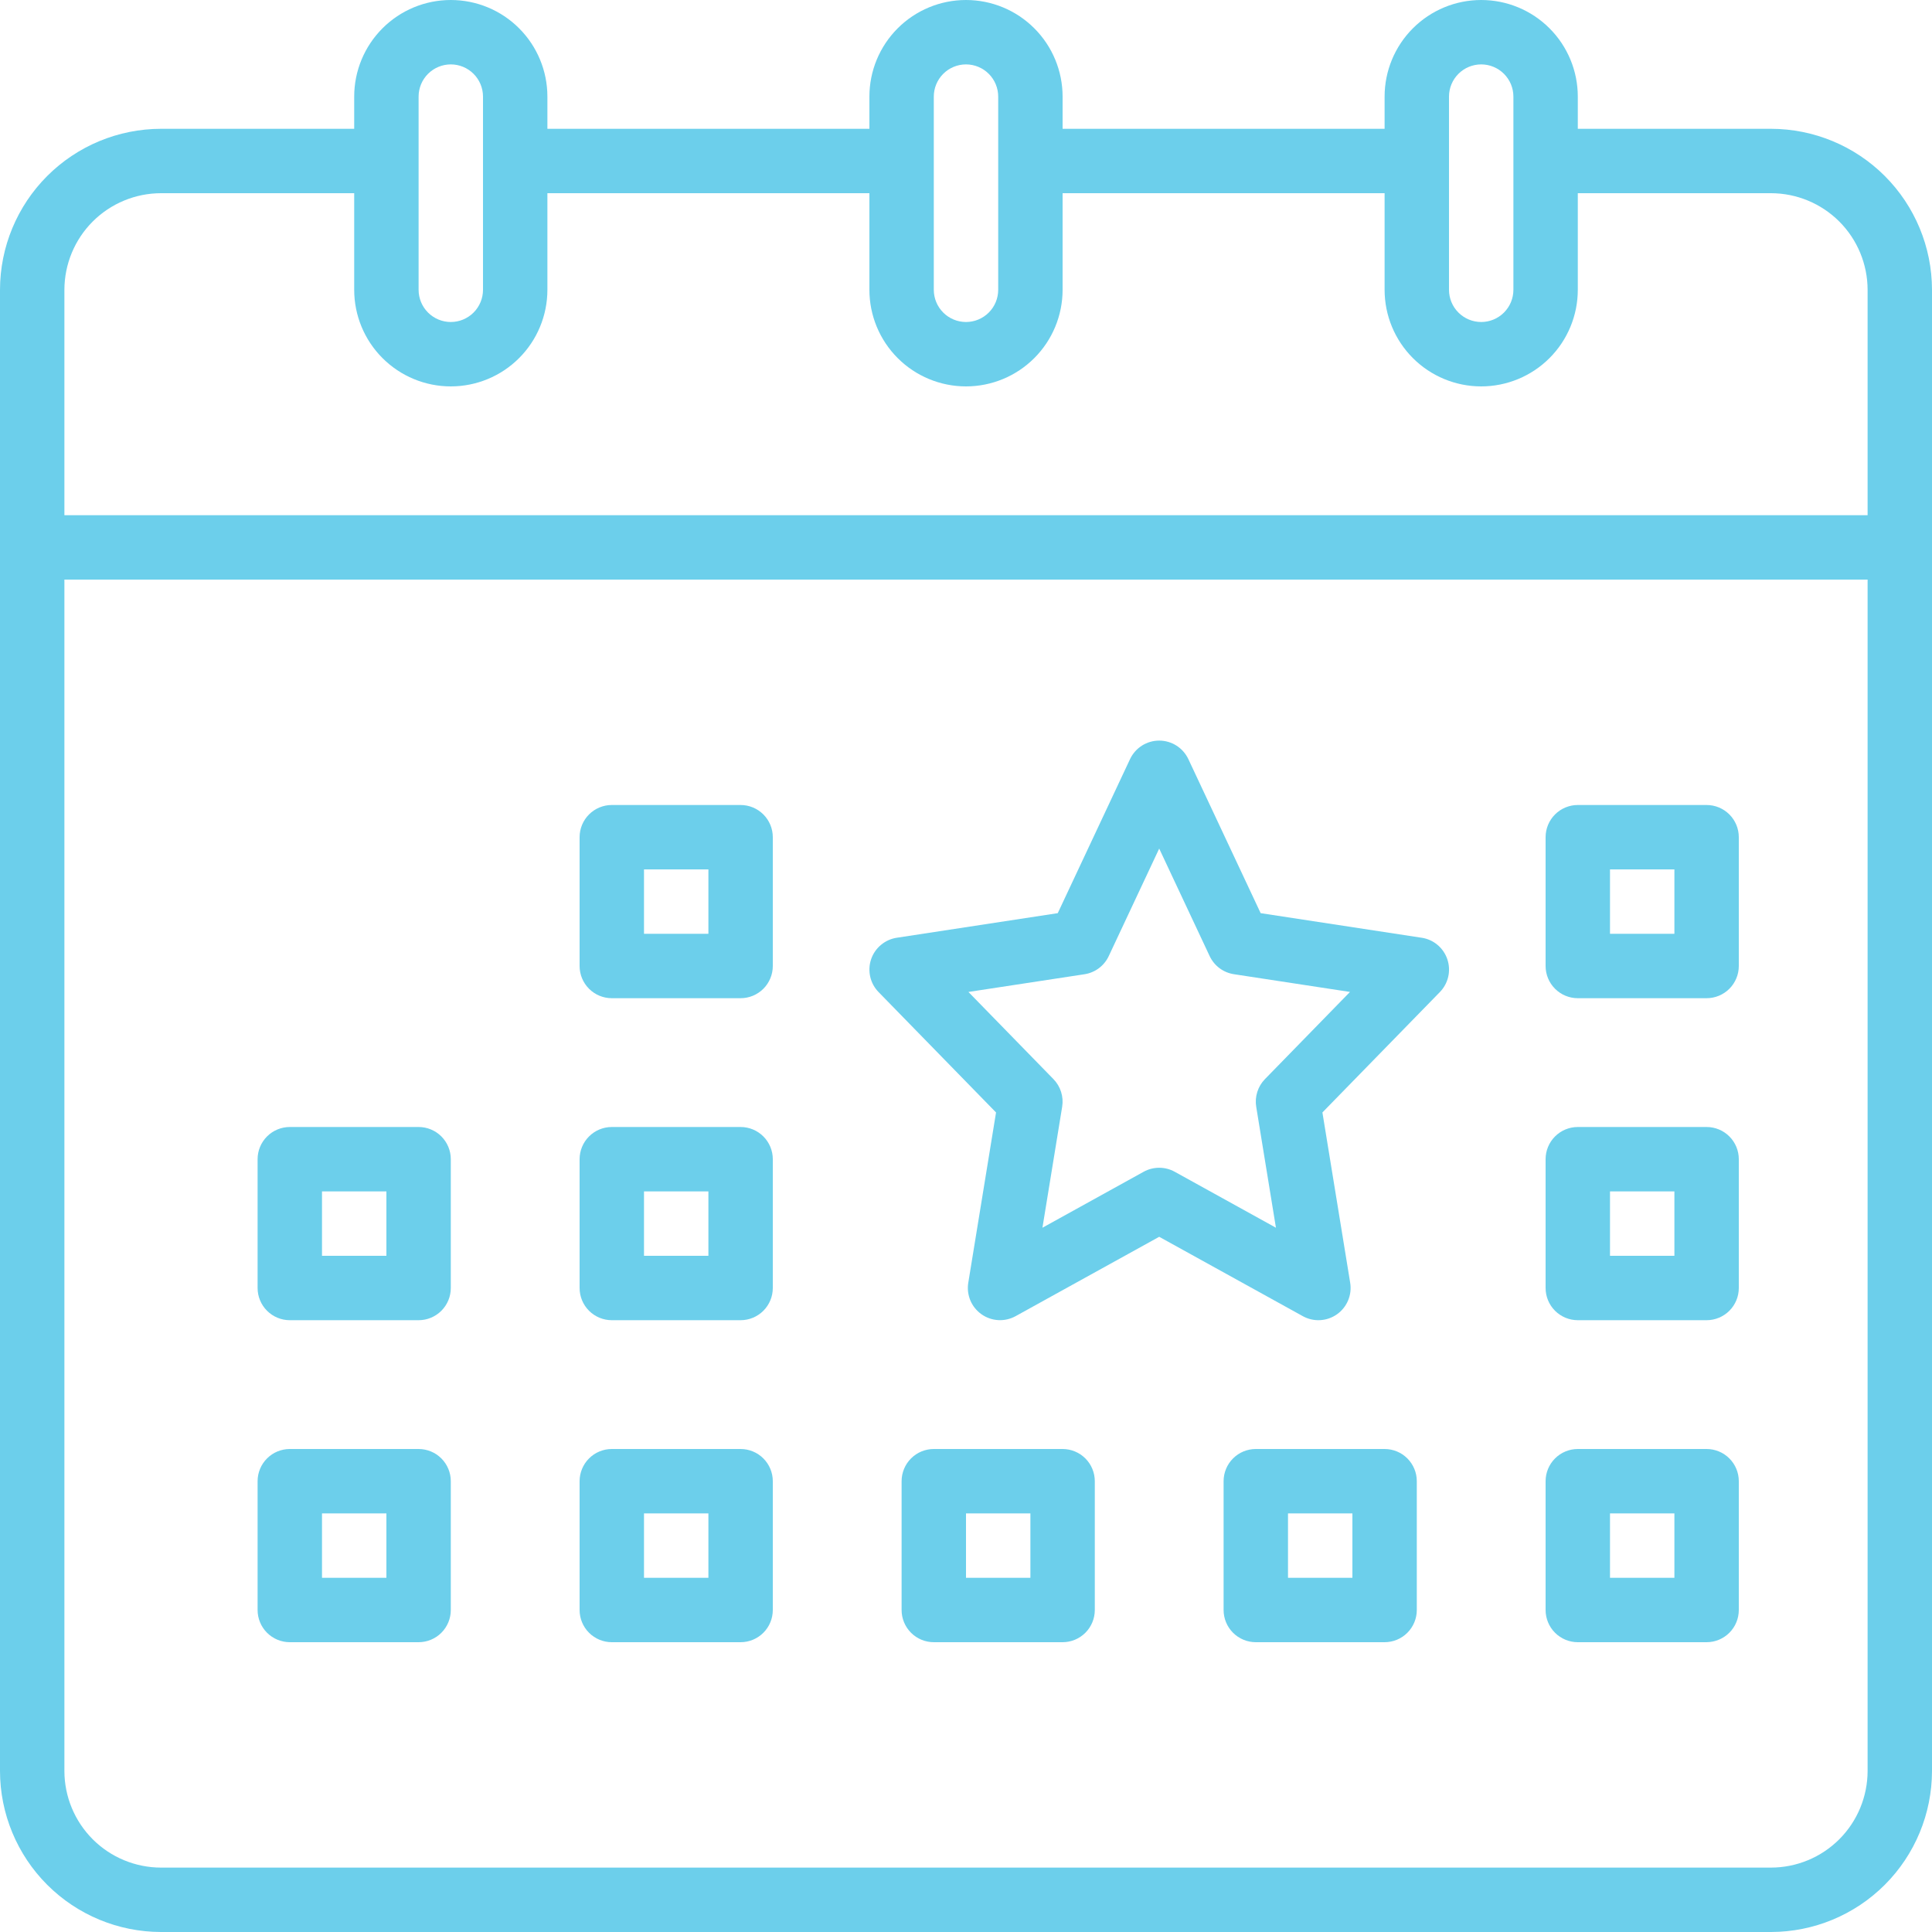 <svg width="111" height="111" viewBox="0 0 111 111" fill="none" xmlns="http://www.w3.org/2000/svg">
<path d="M101.75 7.4H90.65V5.55C90.65 4.078 90.065 2.666 89.024 1.626C87.984 0.585 86.572 0 85.1 0C83.628 0 82.216 0.585 81.176 1.626C80.135 2.666 79.55 4.078 79.55 5.55V7.4H61.05V5.55C61.05 4.078 60.465 2.666 59.424 1.626C58.384 0.585 56.972 0 55.5 0C54.028 0 52.616 0.585 51.576 1.626C50.535 2.666 49.95 4.078 49.95 5.55V7.4H31.45V5.55C31.45 4.078 30.865 2.666 29.824 1.626C28.784 0.585 27.372 0 25.9 0C24.428 0 23.016 0.585 21.976 1.626C20.935 2.666 20.35 4.078 20.35 5.55V7.4H9.25C6.798 7.403 4.446 8.378 2.712 10.112C0.978 11.846 0.003 14.198 0 16.65V101.75C0.003 104.202 0.978 106.554 2.712 108.288C4.446 110.022 6.798 110.997 9.25 111H101.75C104.202 110.997 106.554 110.022 108.288 108.288C110.022 106.554 110.997 104.202 111 101.75V16.65C110.997 14.198 110.022 11.846 108.288 10.112C106.554 8.378 104.202 7.403 101.75 7.4V7.4ZM83.25 5.55C83.25 5.059 83.445 4.589 83.792 4.242C84.139 3.895 84.609 3.7 85.1 3.7C85.591 3.7 86.061 3.895 86.408 4.242C86.755 4.589 86.95 5.059 86.95 5.55V16.65C86.95 17.141 86.755 17.611 86.408 17.958C86.061 18.305 85.591 18.5 85.1 18.5C84.609 18.5 84.139 18.305 83.792 17.958C83.445 17.611 83.25 17.141 83.25 16.65V5.55ZM53.65 5.55C53.65 5.059 53.845 4.589 54.192 4.242C54.539 3.895 55.009 3.7 55.5 3.7C55.991 3.7 56.461 3.895 56.808 4.242C57.155 4.589 57.35 5.059 57.35 5.55V16.65C57.35 17.141 57.155 17.611 56.808 17.958C56.461 18.305 55.991 18.5 55.5 18.5C55.009 18.5 54.539 18.305 54.192 17.958C53.845 17.611 53.65 17.141 53.65 16.65V5.55ZM24.05 5.55C24.05 5.059 24.245 4.589 24.592 4.242C24.939 3.895 25.409 3.7 25.9 3.7C26.391 3.7 26.861 3.895 27.208 4.242C27.555 4.589 27.75 5.059 27.75 5.55V16.65C27.75 17.141 27.555 17.611 27.208 17.958C26.861 18.305 26.391 18.5 25.9 18.5C25.409 18.5 24.939 18.305 24.592 17.958C24.245 17.611 24.05 17.141 24.05 16.65V5.55ZM9.25 11.1H20.35V16.65C20.35 18.122 20.935 19.534 21.976 20.574C23.016 21.615 24.428 22.2 25.9 22.2C27.372 22.2 28.784 21.615 29.824 20.574C30.865 19.534 31.45 18.122 31.45 16.65V11.1H49.95V16.65C49.95 18.122 50.535 19.534 51.576 20.574C52.616 21.615 54.028 22.2 55.5 22.2C56.972 22.2 58.384 21.615 59.424 20.574C60.465 19.534 61.05 18.122 61.05 16.65V11.1H79.55V16.65C79.55 18.122 80.135 19.534 81.176 20.574C82.216 21.615 83.628 22.2 85.1 22.2C86.572 22.2 87.984 21.615 89.024 20.574C90.065 19.534 90.65 18.122 90.65 16.65V11.1H101.75C103.221 11.102 104.632 11.687 105.673 12.727C106.713 13.768 107.298 15.179 107.3 16.65V29.6H3.7V16.65C3.702 15.179 4.287 13.768 5.327 12.727C6.368 11.687 7.779 11.102 9.25 11.1ZM101.75 107.3H9.25C7.779 107.298 6.368 106.713 5.327 105.673C4.287 104.632 3.702 103.221 3.7 101.75V33.3H107.3V101.75C107.298 103.221 106.713 104.632 105.673 105.673C104.632 106.713 103.221 107.298 101.75 107.3V107.3Z" fill="#6CCFEB"/>
<path d="M98.05 46.25H90.65C90.159 46.25 89.689 46.445 89.342 46.792C88.995 47.139 88.8 47.609 88.8 48.1V55.5C88.8 55.991 88.995 56.461 89.342 56.808C89.689 57.155 90.159 57.35 90.65 57.35H98.05C98.541 57.35 99.011 57.155 99.358 56.808C99.705 56.461 99.9 55.991 99.9 55.5V48.1C99.9 47.609 99.705 47.139 99.358 46.792C99.011 46.445 98.541 46.25 98.05 46.25ZM96.2 53.65H92.5V49.95H96.2V53.65Z" fill="#6CCFEB"/>
<path d="M61.05 83.25H53.65C53.159 83.25 52.688 83.445 52.342 83.792C51.995 84.139 51.8 84.609 51.8 85.1V92.5C51.8 92.991 51.995 93.461 52.342 93.808C52.688 94.155 53.159 94.35 53.65 94.35H61.05C61.54 94.35 62.011 94.155 62.358 93.808C62.705 93.461 62.9 92.991 62.9 92.5V85.1C62.9 84.609 62.705 84.139 62.358 83.792C62.011 83.445 61.54 83.25 61.05 83.25ZM59.2 90.65H55.5V86.95H59.2V90.65Z" fill="#6CCFEB"/>
<path d="M42.55 46.25H35.15C34.659 46.25 34.189 46.445 33.842 46.792C33.495 47.139 33.3 47.609 33.3 48.1V55.5C33.3 55.991 33.495 56.461 33.842 56.808C34.189 57.155 34.659 57.35 35.15 57.35H42.55C43.041 57.35 43.511 57.155 43.858 56.808C44.205 56.461 44.4 55.991 44.4 55.5V48.1C44.4 47.609 44.205 47.139 43.858 46.792C43.511 46.445 43.041 46.25 42.55 46.25ZM40.7 53.65H37V49.95H40.7V53.65Z" fill="#6CCFEB"/>
<path d="M24.05 64.75H16.65C16.16 64.75 15.689 64.945 15.342 65.292C14.995 65.639 14.8 66.109 14.8 66.6V74C14.8 74.491 14.995 74.961 15.342 75.308C15.689 75.655 16.16 75.85 16.65 75.85H24.05C24.541 75.85 25.011 75.655 25.358 75.308C25.705 74.961 25.9 74.491 25.9 74V66.6C25.9 66.109 25.705 65.639 25.358 65.292C25.011 64.945 24.541 64.75 24.05 64.75ZM22.2 72.15H18.5V68.45H22.2V72.15Z" fill="#6CCFEB"/>
<path d="M42.55 64.75H35.15C34.659 64.75 34.189 64.945 33.842 65.292C33.495 65.639 33.3 66.109 33.3 66.6V74C33.3 74.491 33.495 74.961 33.842 75.308C34.189 75.655 34.659 75.85 35.15 75.85H42.55C43.041 75.85 43.511 75.655 43.858 75.308C44.205 74.961 44.4 74.491 44.4 74V66.6C44.4 66.109 44.205 65.639 43.858 65.292C43.511 64.945 43.041 64.75 42.55 64.75ZM40.7 72.15H37V68.45H40.7V72.15Z" fill="#6CCFEB"/>
<path d="M24.05 83.25H16.65C16.16 83.25 15.689 83.445 15.342 83.792C14.995 84.139 14.8 84.609 14.8 85.1V92.5C14.8 92.991 14.995 93.461 15.342 93.808C15.689 94.155 16.16 94.35 16.65 94.35H24.05C24.541 94.35 25.011 94.155 25.358 93.808C25.705 93.461 25.9 92.991 25.9 92.5V85.1C25.9 84.609 25.705 84.139 25.358 83.792C25.011 83.445 24.541 83.25 24.05 83.25ZM22.2 90.65H18.5V86.95H22.2V90.65Z" fill="#6CCFEB"/>
<path d="M42.55 83.25H35.15C34.659 83.25 34.189 83.445 33.842 83.792C33.495 84.139 33.3 84.609 33.3 85.1V92.5C33.3 92.991 33.495 93.461 33.842 93.808C34.189 94.155 34.659 94.35 35.15 94.35H42.55C43.041 94.35 43.511 94.155 43.858 93.808C44.205 93.461 44.4 92.991 44.4 92.5V85.1C44.4 84.609 44.205 84.139 43.858 83.792C43.511 83.445 43.041 83.25 42.55 83.25ZM40.7 90.65H37V86.95H40.7V90.65Z" fill="#6CCFEB"/>
<path d="M81.679 53.877L72.429 52.464L68.275 43.614C68.125 43.296 67.888 43.027 67.592 42.838C67.295 42.65 66.951 42.55 66.6 42.55C66.249 42.55 65.904 42.65 65.608 42.838C65.311 43.027 65.075 43.296 64.925 43.614L60.772 52.464L51.522 53.877C51.186 53.928 50.87 54.072 50.61 54.291C50.349 54.51 50.154 54.796 50.046 55.119C49.938 55.442 49.922 55.788 49.998 56.12C50.074 56.452 50.24 56.756 50.478 56.999L57.226 63.915L55.63 73.703C55.575 74.045 55.617 74.396 55.751 74.716C55.886 75.035 56.107 75.31 56.391 75.51C56.674 75.71 57.008 75.826 57.354 75.845C57.7 75.864 58.044 75.786 58.348 75.619L66.6 71.058L74.852 75.619C75.156 75.787 75.501 75.866 75.847 75.847C76.194 75.828 76.528 75.712 76.812 75.512C77.096 75.312 77.318 75.036 77.452 74.716C77.587 74.396 77.629 74.045 77.573 73.702L75.977 63.914L82.725 56.998C82.963 56.755 83.129 56.45 83.205 56.119C83.281 55.787 83.264 55.441 83.156 55.118C83.048 54.795 82.853 54.509 82.593 54.289C82.333 54.07 82.017 53.927 81.68 53.876L81.679 53.877ZM72.676 61.998C72.474 62.205 72.323 62.457 72.236 62.733C72.148 63.009 72.127 63.302 72.174 63.588L73.307 70.537L67.494 67.323C67.22 67.171 66.912 67.092 66.599 67.092C66.286 67.092 65.978 67.171 65.704 67.323L59.892 70.537L61.025 63.588C61.072 63.302 61.05 63.009 60.963 62.733C60.876 62.457 60.725 62.205 60.523 61.998L55.639 56.991L62.306 55.974C62.607 55.928 62.891 55.809 63.134 55.627C63.378 55.445 63.572 55.206 63.701 54.931L66.6 48.754L69.499 54.93C69.628 55.205 69.823 55.444 70.066 55.626C70.309 55.807 70.594 55.926 70.894 55.972L77.561 56.99L72.676 61.998Z" fill="#6CCFEB"/>
<path d="M98.05 64.75H90.65C90.159 64.75 89.689 64.945 89.342 65.292C88.995 65.639 88.8 66.109 88.8 66.6V74C88.8 74.491 88.995 74.961 89.342 75.308C89.689 75.655 90.159 75.85 90.65 75.85H98.05C98.541 75.85 99.011 75.655 99.358 75.308C99.705 74.961 99.9 74.491 99.9 74V66.6C99.9 66.109 99.705 65.639 99.358 65.292C99.011 64.945 98.541 64.75 98.05 64.75ZM96.2 72.15H92.5V68.45H96.2V72.15Z" fill="#6CCFEB"/>
<path d="M98.05 83.25H90.65C90.159 83.25 89.689 83.445 89.342 83.792C88.995 84.139 88.8 84.609 88.8 85.1V92.5C88.8 92.991 88.995 93.461 89.342 93.808C89.689 94.155 90.159 94.35 90.65 94.35H98.05C98.541 94.35 99.011 94.155 99.358 93.808C99.705 93.461 99.9 92.991 99.9 92.5V85.1C99.9 84.609 99.705 84.139 99.358 83.792C99.011 83.445 98.541 83.25 98.05 83.25ZM96.2 90.65H92.5V86.95H96.2V90.65Z" fill="#6CCFEB"/>
<path d="M79.55 83.25H72.15C71.66 83.25 71.189 83.445 70.842 83.792C70.495 84.139 70.3 84.609 70.3 85.1V92.5C70.3 92.991 70.495 93.461 70.842 93.808C71.189 94.155 71.66 94.35 72.15 94.35H79.55C80.041 94.35 80.511 94.155 80.858 93.808C81.205 93.461 81.4 92.991 81.4 92.5V85.1C81.4 84.609 81.205 84.139 80.858 83.792C80.511 83.445 80.041 83.25 79.55 83.25ZM77.7 90.65H74V86.95H77.7V90.65Z" fill="#6CCFEB"/>
</svg>
